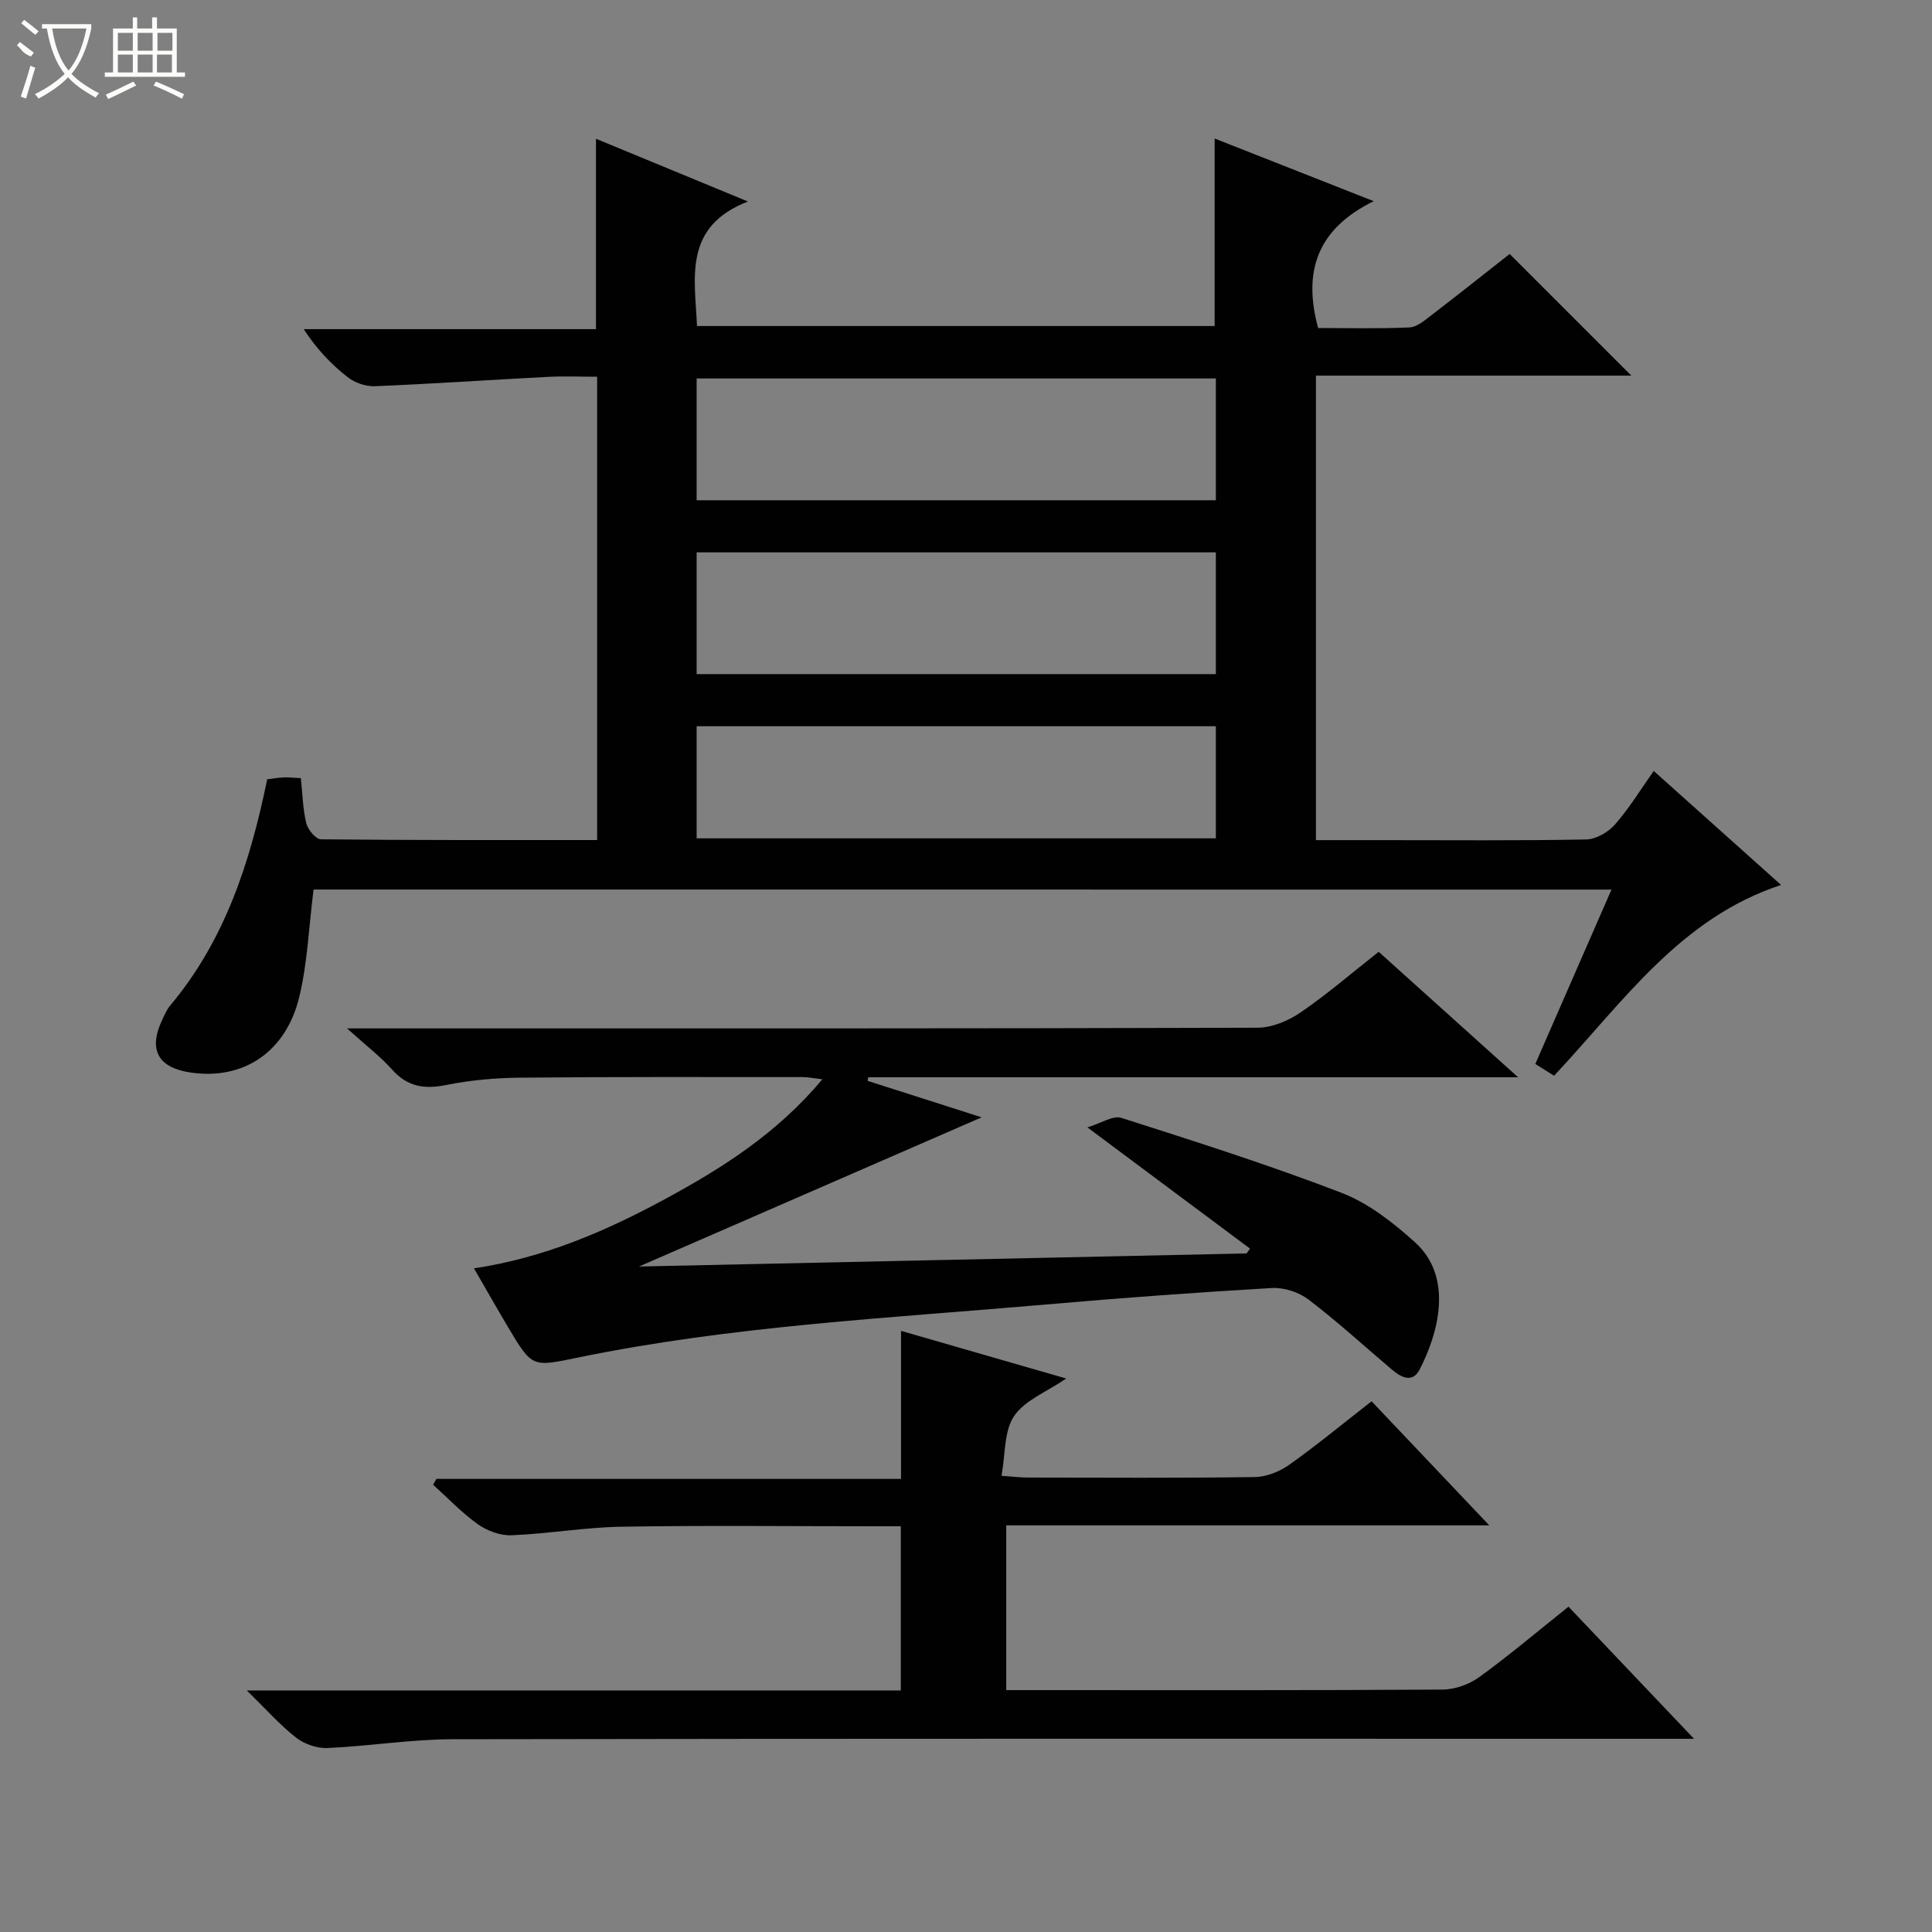 <svg enable-background="new 0 0 400 400" viewBox="0 0 400 400" xmlns="http://www.w3.org/2000/svg"><rect x="0" y="0" width="400" height="400" fill="#808080" stroke="none"/><g fill="#010102"><path d="m64.92 184.17c-.99 7.81-1.26 15.18-2.95 22.2-2.76 11.5-11.63 17.28-22.48 15.69-6.76-.99-8.81-4.7-5.95-10.82.49-1.05.96-2.18 1.69-3.05 11.36-13.53 16.58-29.72 20.09-46.85 1.22-.14 2.33-.34 3.45-.39.98-.04 1.96.08 3.52.16.34 3.19.4 6.34 1.12 9.32.32 1.33 1.97 3.33 3.04 3.34 18.95.2 37.91.15 57.18.15 0-32.02 0-63.59 0-95.92-3.37 0-6.8-.15-10.21.03-11.94.61-23.87 1.44-35.81 1.93-1.89.08-4.18-.72-5.67-1.9-3.38-2.66-6.39-5.8-9.06-9.91h60.51c0-13.38 0-26.11 0-39.42 10.02 4.14 20.03 8.27 31.46 12.99-13.4 5.22-11 15.63-10.54 25.78h107.17c0-12.67 0-25.39 0-38.82 10.52 4.14 21 8.27 32.93 12.97-11.78 5.79-14.66 14.6-11.51 26.26 6.04 0 12.49.17 18.91-.12 1.59-.07 3.23-1.53 4.65-2.61 5.52-4.23 10.97-8.57 16.1-12.6 8.58 8.58 16.78 16.79 25.19 25.19-21.57 0-43.25 0-65.3 0v96.17h13.96c14 0 27.99.13 41.99-.14 2.04-.04 4.55-1.49 5.95-3.08 2.94-3.34 5.28-7.2 8.04-11.1 8.94 8.01 17.6 15.76 26.36 23.6-20.94 6.89-32.73 24.28-46.99 39.5-1.2-.75-2.5-1.57-3.89-2.44 5.31-12.16 10.47-23.96 15.77-36.1-90.14-.01-179.57-.01-268.72-.01zm79.31-80.6h107.5c0-8.62 0-16.88 0-25.21-35.96 0-71.65 0-107.5 0zm0 36h107.5c0-8.63 0-16.88 0-25.21-35.96 0-71.65 0-107.5 0zm0 34h107.5c0-7.96 0-15.55 0-23.21-35.96 0-71.65 0-107.5 0z"/><path d="m314.31 223.04c-45.85 0-90.21 0-134.56 0-.04.25-.08.5-.12.74 7.83 2.5 15.66 5.01 23.61 7.55-23.52 10.24-46.86 20.41-70.94 30.89 42.37-.91 84.09-1.81 125.8-2.71.23-.33.47-.67.7-1-10.77-8.03-21.55-16.07-33.67-25.1 2.91-.88 5.32-2.52 7.03-1.97 15.31 4.89 30.65 9.77 45.64 15.54 5.55 2.14 10.64 6.15 15.14 10.2 8.09 7.29 4.8 18.96 1 26.33-1.53 2.97-3.9 1.64-5.83-.01-5.71-4.84-11.25-9.91-17.2-14.45-2.01-1.53-5.08-2.52-7.59-2.38-15.59.91-31.17 2.05-46.73 3.41-32.41 2.83-64.97 4.4-96.94 10.99-9.47 1.95-9.45 2.14-14.51-6.38-2.26-3.8-4.43-7.64-7.01-12.09 14.5-2.19 27.05-7.61 39.18-14.14 12.06-6.5 23.56-13.76 32.95-25.01-1.74-.2-2.94-.45-4.13-.45-19.49 0-38.99-.07-58.48.12-5.13.05-10.33.52-15.35 1.53-4.5.9-7.96.33-11.12-3.2-2.49-2.78-5.52-5.09-9.33-8.53h6.57c60.64 0 121.29.05 181.93-.14 3-.01 6.38-1.42 8.91-3.16 5.48-3.74 10.53-8.12 16.18-12.56 9.28 8.37 18.5 16.65 28.87 25.98z"/><path d="m350.73 360c-3.11 0-4.89 0-6.67 0-83.48 0-166.97-.06-250.45.09-8.6.02-17.19 1.44-25.8 1.82-2.16.1-4.78-.81-6.49-2.14-3.34-2.6-6.18-5.84-10.23-9.78h135.41c0-11.42 0-22.33 0-33.99-1.77 0-3.52 0-5.28 0-17.5 0-35-.2-52.49.09-7.61.12-15.19 1.46-22.8 1.77-2.31.1-5.04-.9-6.96-2.26-3.35-2.38-6.23-5.43-9.3-8.2.23-.4.46-.81.69-1.21h96.19c0-10.22 0-19.95 0-30.65 11.68 3.37 22.55 6.51 34.2 9.87-4.05 2.77-8.59 4.49-10.8 7.78-2.1 3.12-1.78 7.88-2.6 12.36 2.53.17 3.97.36 5.41.36 15.66.02 31.33.12 46.99-.1 2.41-.03 5.13-1.1 7.12-2.51 5.69-4.03 11.08-8.49 17.1-13.18 7.94 8.37 15.8 16.65 24.37 25.69-33.78 0-66.76 0-100.01 0v34.11h5.36c28.33 0 56.66.07 84.98-.11 2.56-.02 5.5-1.07 7.59-2.58 6.19-4.49 12.04-9.44 18.48-14.58 8.41 8.84 16.73 17.6 25.99 27.35z"/></g><path d="m6.4 11.7c-2-.8-1.9-1.6-2.9-2.3l.6-.7c.9.7 1.9 1.4 2.9 2.2zm-2.1 8.3c.7-2.1 1.4-4.2 2-6.4.2.1.6.3 1 .4-.7 2.3-1.3 4.4-1.9 6.4zm3-12.8c-1.1-.9-2.1-1.7-2.9-2.4l.6-.7c1 .8 2 1.5 3 2.4zm1.4-1.3v-.9h10.2v.9c-.9 4.2-2.3 7.3-4.1 9.4 1.3 1.4 3.2 2.7 5.7 4-.2.2-.4.5-.7.9-2.5-1.4-4.4-2.7-5.7-4.2-1.4 1.5-3.5 3-6.1 4.4 0 0 0 0-.1-.1-.3-.4-.5-.7-.7-.8 2.7-1.3 4.7-2.8 6.2-4.2-1.8-2.2-3-5.3-3.7-9.4zm9.2 0h-7.1c.6 3.8 1.7 6.7 3.4 8.7 1.7-2 2.9-4.8 3.7-8.7z" fill="#fbfcfa"/><path d="m31.6 3.6h.9v2.3h4.1v9.1h1.7v.9h-16.6v-.9h1.7v-9.1h4.1v-2.3h.9v2.3h3.1v-2.3zm-4 13.3.6.8c-1.9.9-3.8 1.9-5.8 2.8-.2-.3-.3-.6-.5-.9 2-.9 3.9-1.8 5.7-2.7zm-3.2-10.1v3.7h3.1v-3.7zm0 4.5v3.7h3.1v-3.7zm4.1-4.5v3.7h3.1v-3.7zm0 4.5v3.7h3.1v-3.7zm9.1 9.1c-2.1-1.1-4.1-2-5.8-2.7l.5-.8c2.2.9 4.1 1.8 5.8 2.6l-.4.9zm-1.9-13.6h-3.1v3.7h3.1zm-3.2 4.5v3.7h3.1v-3.7z" fill="#fbfcfa"/></svg>